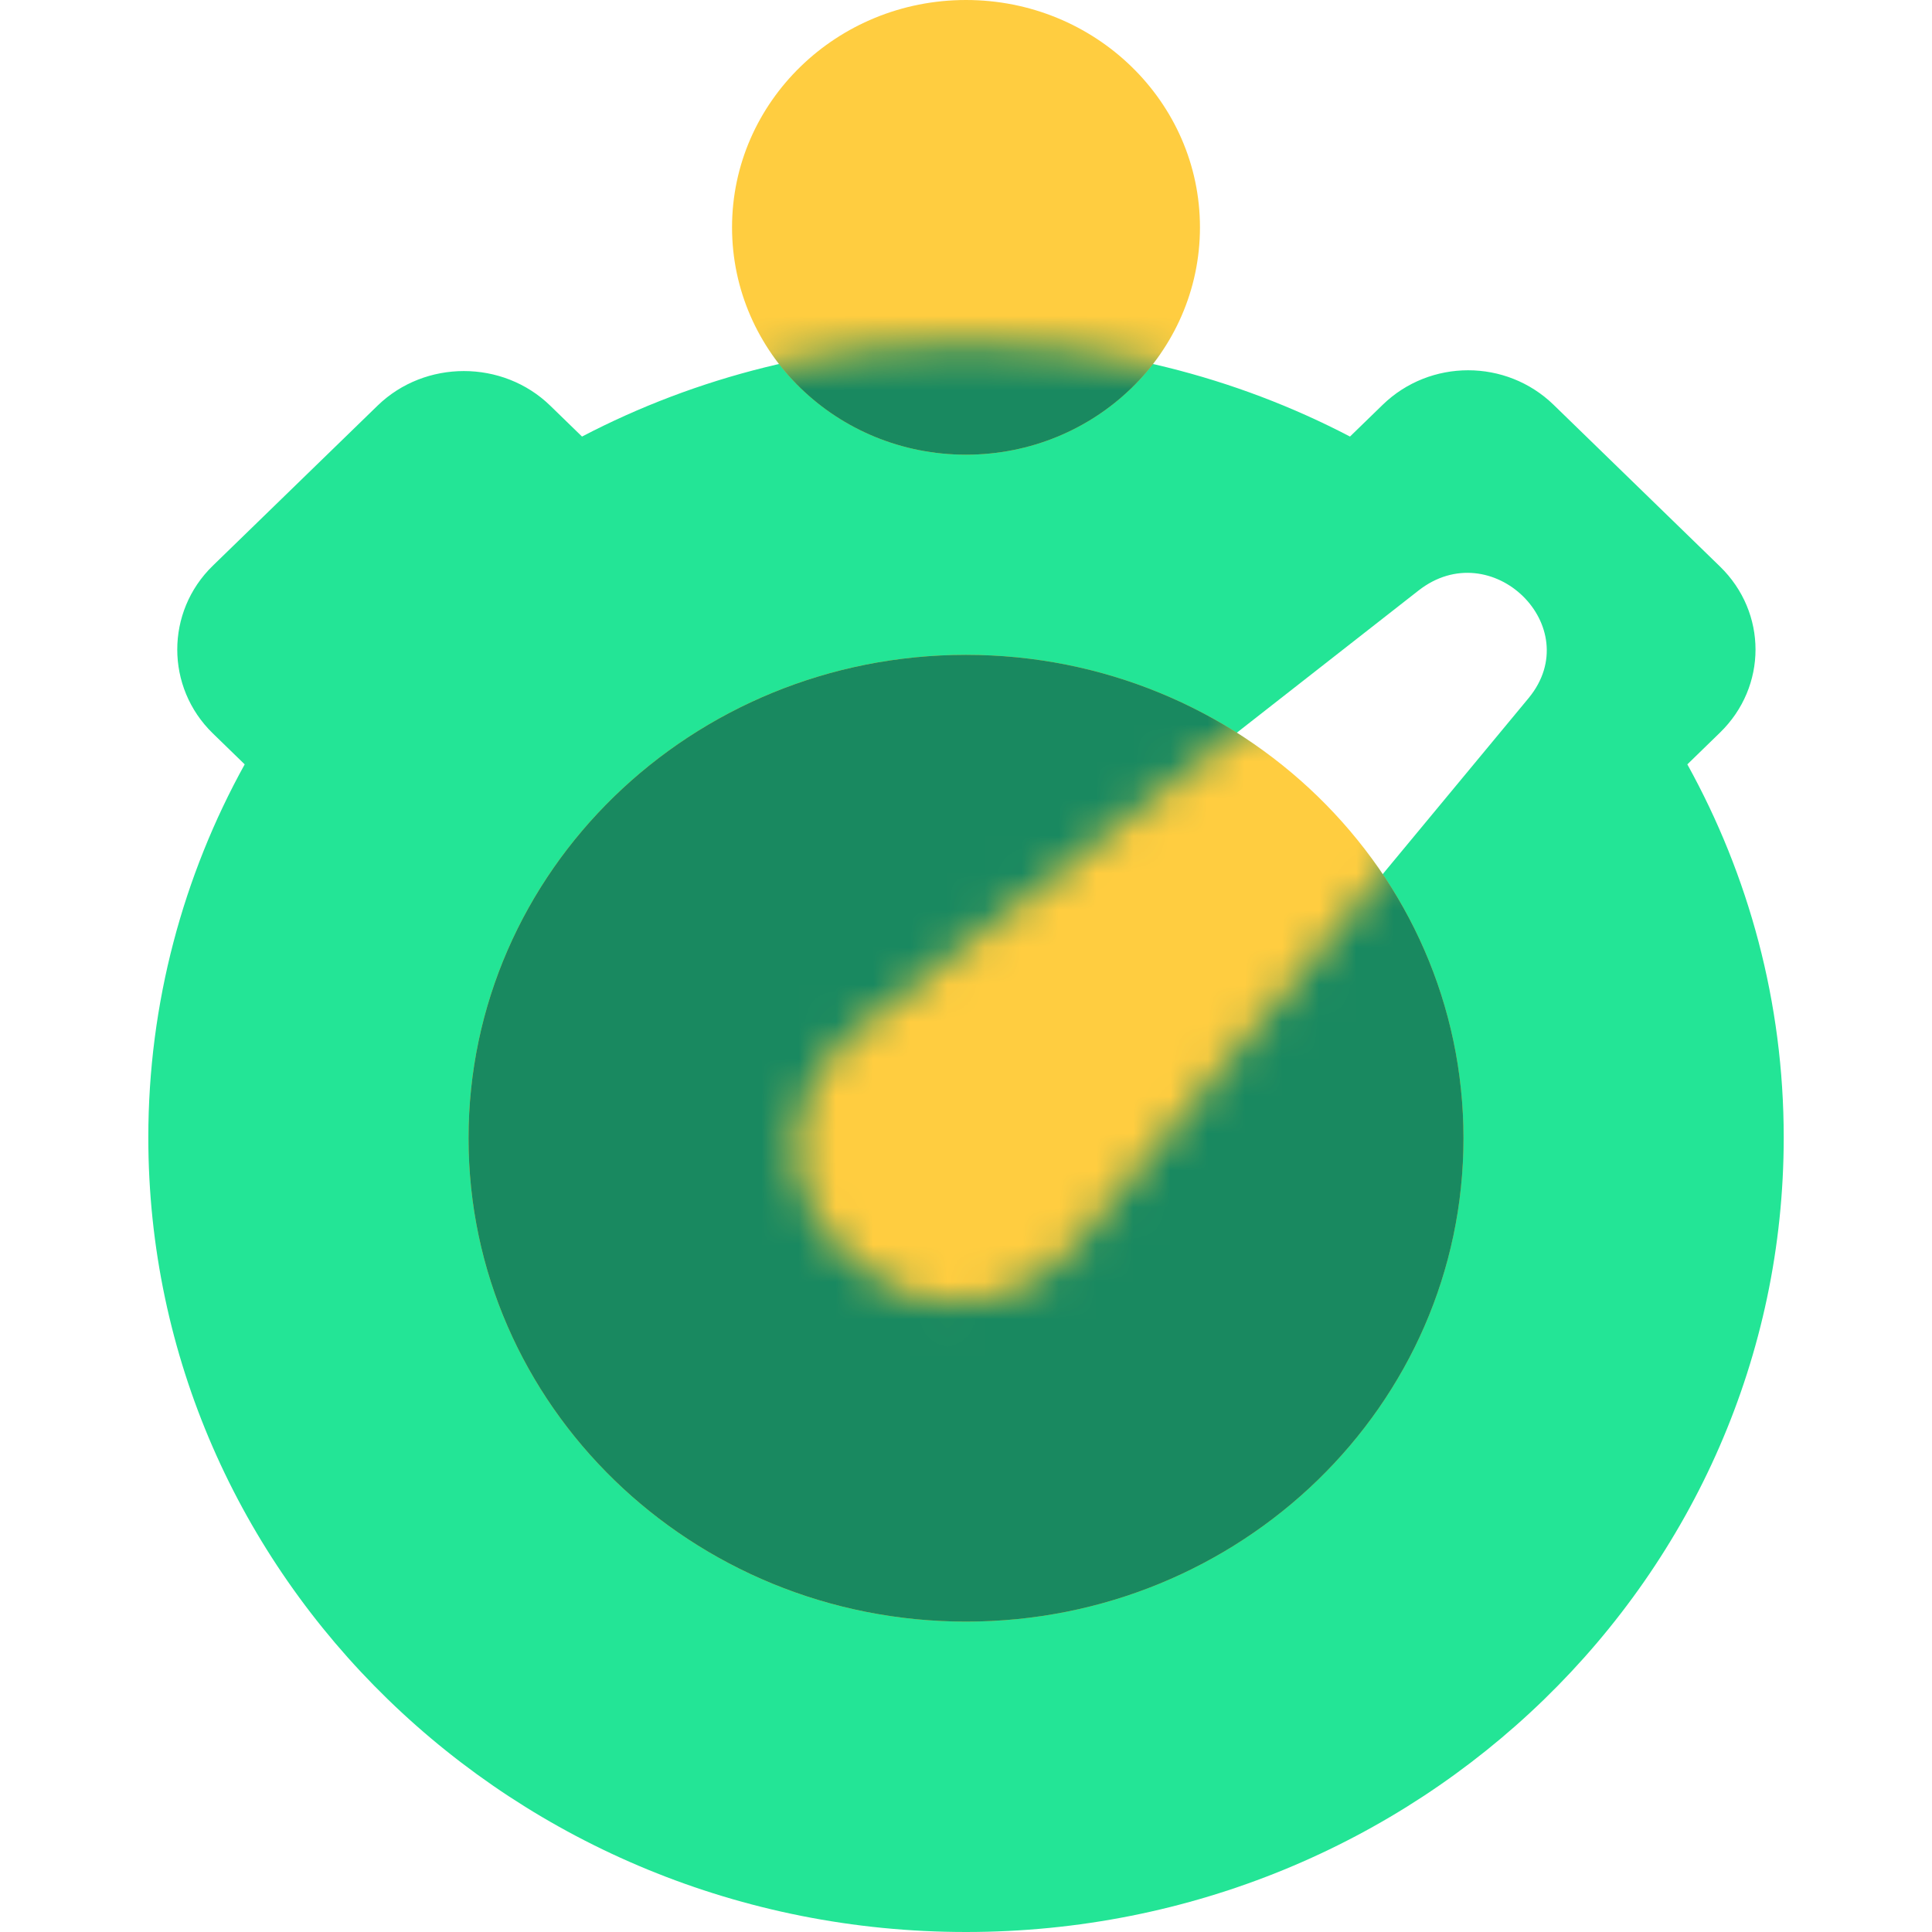 <svg width="52" height="52" viewBox="0 0 52 52" fill="none" xmlns="http://www.w3.org/2000/svg">
<g clip-path="url(#clip0_3829_10249)">
<path d="M45.415 20.573L46.293 19.719C47.569 18.479 47.569 16.487 46.293 15.247L41.816 10.896C40.54 9.656 38.49 9.656 37.214 10.896L36.335 11.75C33.26 10.144 29.724 9.229 26 9.229C22.276 9.229 18.741 10.144 15.665 11.75L14.808 10.917C13.531 9.677 11.44 9.677 10.163 10.917L5.728 15.226C4.452 16.466 4.452 18.499 5.728 19.739L6.586 20.573C4.933 23.561 3.992 26.997 3.992 30.615C3.992 42.426 13.845 52 26 52C38.155 52 48.009 42.426 48.009 30.615C48.009 26.976 47.068 23.561 45.415 20.573ZM41.147 18.784L28.95 33.502C24.913 37.994 18.406 31.692 23.029 27.749L38.176 15.897C40.143 14.352 42.716 16.873 41.147 18.784Z" fill="#23E596"/>
<path d="M26 43.646C33.395 43.646 39.389 37.821 39.389 30.636C39.389 23.45 33.395 17.625 26 17.625C18.605 17.625 12.611 23.45 12.611 30.636C12.611 37.821 18.605 43.646 26 43.646Z" fill="#FFCD40"/>
<path d="M26 12.238C29.478 12.238 32.297 9.498 32.297 6.119C32.297 2.74 29.478 0 26 0C22.522 0 19.703 2.74 19.703 6.119C19.703 9.498 22.522 12.238 26 12.238Z" fill="#FFCD40"/>
<mask id="mask0_3829_10249" style="mask-type:luminance" maskUnits="userSpaceOnUse" x="3" y="9" width="46" height="44">
<path d="M45.415 20.573L46.293 19.719C47.569 18.479 47.569 16.487 46.293 15.247L41.816 10.896C40.54 9.656 38.49 9.656 37.214 10.896L36.335 11.75C33.26 10.144 29.724 9.229 26 9.229C22.276 9.229 18.741 10.144 15.665 11.75L14.808 10.917C13.531 9.677 11.44 9.677 10.163 10.917L5.728 15.226C4.452 16.466 4.452 18.499 5.728 19.739L6.586 20.573C4.933 23.561 3.992 26.997 3.992 30.615C3.992 42.426 13.845 52 26 52C38.155 52 48.009 42.426 48.009 30.615C48.009 26.976 47.068 23.561 45.415 20.573ZM41.147 18.784L28.95 33.502C24.913 37.994 18.406 31.692 23.029 27.749L38.176 15.897C40.143 14.352 42.716 16.873 41.147 18.784Z" fill="white"/>
</mask>
<g mask="url(#mask0_3829_10249)">
<path d="M26.001 43.646C33.395 43.646 39.39 37.821 39.39 30.636C39.39 23.45 33.395 17.625 26.001 17.625C18.606 17.625 12.611 23.45 12.611 30.636C12.611 37.821 18.606 43.646 26.001 43.646Z" fill="#198960"/>
<path d="M26 12.238C29.478 12.238 32.297 9.499 32.297 6.119C32.297 2.74 29.478 0 26 0C22.522 0 19.703 2.74 19.703 6.119C19.703 9.499 22.522 12.238 26 12.238Z" fill="#198960"/>
</g>
</g>
<defs>
<clipPath id="clip0_3829_10249">
<rect width="52" height="52" fill="white"/>
</clipPath>
</defs>
</svg>

